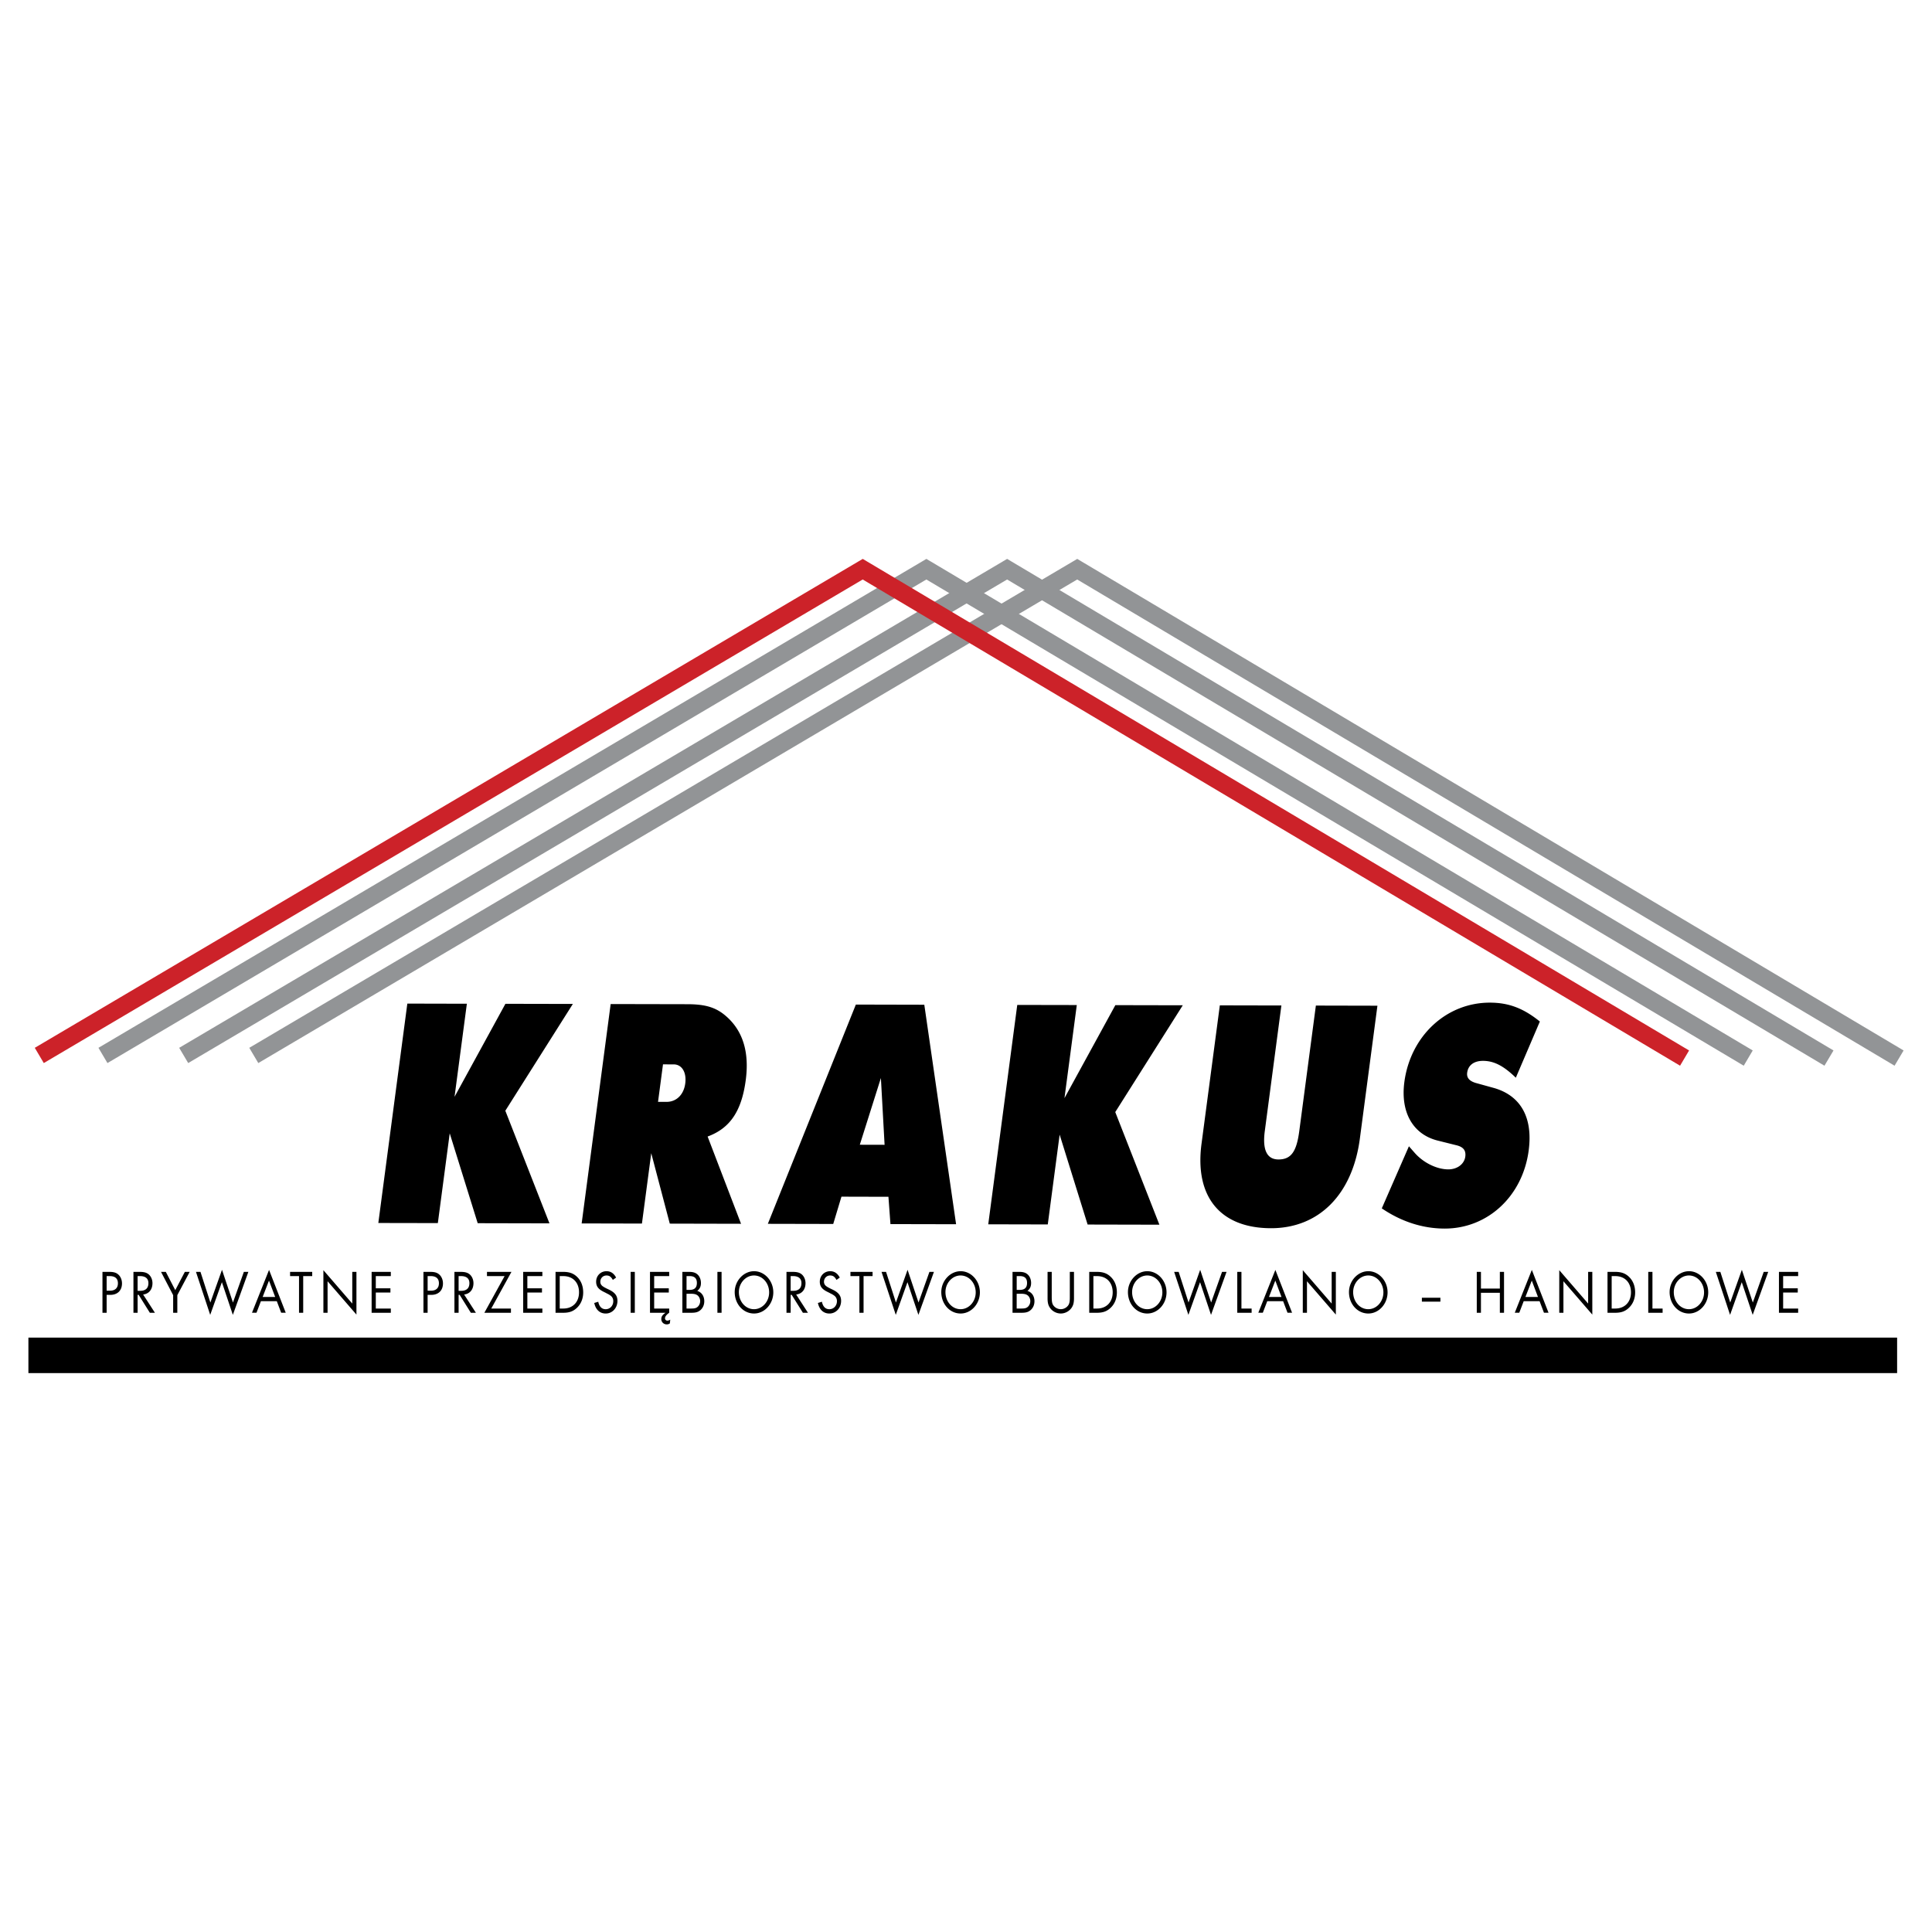 <svg xmlns="http://www.w3.org/2000/svg" width="2500" height="2500" viewBox="0 0 192.756 192.756"><path fill-rule="evenodd" clip-rule="evenodd" fill="#fff" d="M0 0h192.756v192.756H0V0z"/><path fill="#929496" d="M173.973 106.326l-81.55-48.51-81.702 48.246-.899-1.521 82.154-48.513.451-.267.448.267 81.996 48.777-.898 1.521z"/><path fill="#929496" d="M182.027 106.326l-81.547-48.51-81.703 48.246-.9-1.521 82.154-48.513.451-.267.448.267 81.998 48.777-.901 1.521z"/><path fill="#929496" d="M189.021 106.326l-81.548-48.51-81.702 48.246-.9-1.521 82.154-48.513.452-.267.447.267 81.998 48.777-.901 1.521z"/><path fill="#cc2229" d="M167.621 106.326l-81.549-48.51-81.703 48.246-.899-1.521 82.154-48.513.451-.267.448.267 81.997 48.777-.899 1.521z"/><path fill-rule="evenodd" clip-rule="evenodd" d="M40.64 100.129l5.939.014-1.229 9.287 5.076-9.28 6.728.014-6.737 10.654 4.403 11.237-7.16-.016-2.791-8.967-1.185 8.957-5.938-.011 2.894-21.889zM60.926 100.174l7.671.016c1.835.004 2.888.334 3.913 1.256 1.618 1.449 2.258 3.551 1.894 6.307-.412 3.117-1.581 4.822-3.805 5.639l3.335 8.705-7.11-.016-1.849-7.027-.929 7.021-6.014-.014 2.894-21.887zm5.567 9.76c.994.004 1.726-.717 1.874-1.834.147-1.115-.334-1.904-1.15-1.906l-1.07-.002-.495 3.74.841.002zM83.131 122.115l-6.524-.014 8.781-21.875 6.83.016 3.171 21.9-6.549-.014-.201-2.725-4.688-.012-.82 2.724zm5.124-7.898l-.368-6.664-2.104 6.658 2.472.006zM101.492 100.262l5.94.011-1.229 9.288 5.076-9.278 6.727.014-6.736 10.654 4.404 11.237-7.162-.016-2.791-8.969-1.184 8.959-5.939-.014 2.894-21.886zM127.844 100.318l-1.656 12.535c-.248 1.871.213 2.824 1.359 2.826 1.248.004 1.807-.75 2.08-2.818l1.658-12.535 6.141.014-1.752 13.258c-.738 5.578-4.09 8.951-8.881 8.941-5.047-.012-7.615-3.135-6.918-8.418l1.828-13.816 6.141.013zM140.568 114.363l.574.656c.865.988 2.205 1.646 3.352 1.65.893 0 1.598-.523 1.699-1.277.082-.623-.203-.984-.971-1.15l-1.727-.432c-2.496-.596-3.785-2.797-3.383-5.85.607-4.594 4.186-7.936 8.543-7.926 1.887.004 3.342.566 4.977 1.883l-2.398 5.607c-1.219-1.184-2.174-1.678-3.27-1.682-.893-.002-1.484.424-1.584 1.18-.064.49.197.82.834 1.018l1.918.531c2.623.793 3.814 2.961 3.385 6.211-.602 4.561-4.09 7.803-8.396 7.793-2.191-.004-4.318-.697-6.26-2.016l2.707-6.196zM10.639 130.975h-.416v-4.08h.671c.455 0 .716.08.933.287.216.203.344.521.344.863 0 .709-.449 1.145-1.171 1.145h-.361v1.785zm.333-2.202c.511 0 .793-.27.793-.74s-.277-.717-.821-.717h-.305v1.457h.333zM15.456 130.975h-.505l-1.115-1.785h-.106v1.785h-.416v-4.08h.599c.422 0 .677.062.888.221.25.189.411.539.411.904 0 .637-.36 1.072-.932 1.133l1.176 1.822zm-1.465-2.19c.533 0 .816-.264.816-.766 0-.457-.289-.703-.833-.703h-.244v1.469h.261zM16.066 126.895h.477l.944 1.824.955-1.824h.482l-1.232 2.324v1.756h-.416v-1.756l-1.21-2.324zM20.989 129.953l1.16-3.265 1.093 3.265 1.088-3.058h.449l-1.548 4.289-1.093-3.262-1.166 3.262-1.42-4.289h.449l.988 3.058zM26.033 129.818l-.443 1.156h-.45l1.704-4.275 1.665 4.275h-.455l-.438-1.156h-1.583zm.804-2.054l-.632 1.633h1.249l-.617-1.633zM30.251 130.975h-.417v-3.659h-.893v-.421h2.209v.421h-.899v3.659zM32.265 126.725l2.881 3.332v-3.162h.416v4.263l-2.88-3.328v3.145h-.417v-4.25zM37.494 127.316v1.219h1.459v.422h-1.459v1.596h1.498v.422h-1.915v-4.08h1.915v.421h-1.498zM42.665 130.975h-.417v-4.08h.671c.455 0 .716.08.932.287.217.203.344.521.344.863 0 .709-.45 1.145-1.171 1.145h-.36v1.785h.001zm.333-2.202c.511 0 .793-.27.793-.74s-.277-.717-.821-.717h-.305v1.457h.333zM47.481 130.975h-.505l-1.115-1.785h-.105v1.785h-.417v-4.08h.6c.422 0 .677.062.888.221.25.189.411.539.411.904 0 .637-.361 1.072-.932 1.133l1.175 1.822zm-1.464-2.19c.533 0 .816-.264.816-.766 0-.457-.289-.703-.833-.703h-.244v1.469h.261zM50.977 130.553v.422h-2.652l2.019-3.659h-1.759v-.421h2.442l-2.014 3.658h1.964zM52.614 127.316v1.219h1.459v.422h-1.459v1.596h1.498v.422h-1.914v-4.08h1.914v.421h-1.498zM55.427 126.895h.76c.6 0 1.005.141 1.36.471.416.381.638.93.638 1.578 0 .631-.228 1.176-.649 1.561-.366.336-.755.471-1.354.471h-.755v-4.081zm.777 3.658c.943 0 1.565-.643 1.565-1.615 0-.984-.616-1.621-1.565-1.621h-.36v3.236h.36zM61.143 127.697c-.188-.332-.35-.441-.639-.441-.344 0-.61.27-.61.631 0 .176.078.324.233.439.089.061.183.123.288.172l.117.061.116.055.117.055c.594.289.838.613.838 1.121 0 .703-.511 1.26-1.166 1.26-.594 0-1.004-.381-1.148-1.053l.399-.123c.1.49.355.746.744.746.427 0 .754-.348.754-.801a.66.66 0 0 0-.305-.58 1.86 1.86 0 0 0-.322-.184l-.111-.062-.111-.055-.111-.055c-.533-.264-.749-.551-.749-1.01 0-.592.45-1.045 1.038-1.045.416 0 .732.213.954.637l-.326.232zM63.335 130.975h-.416v-4.08h.416v4.08zM66.765 130.975c-.283.201-.416.379-.416.557 0 .129.1.227.228.227a.57.57 0 0 0 .294-.098l-.039.373a.487.487 0 0 1-.322.098.527.527 0 0 1-.533-.525c0-.252.116-.422.427-.631H64.85v-4.08h1.915v.422h-1.498v1.219h1.459v.422h-1.459v1.596h1.498v.42zM68.08 126.895h.671c.389 0 .644.08.838.258.216.189.344.514.344.844 0 .355-.111.594-.366.795.438.141.699.525.699 1.033 0 .35-.133.662-.372.875-.228.201-.472.275-.894.275h-.92v-4.08zm.727 1.798c.488 0 .721-.227.721-.697 0-.453-.238-.68-.71-.68h-.322v1.377h.311zm.16 1.86c.345 0 .494-.043.649-.178a.771.771 0 0 0 .239-.568c0-.244-.127-.49-.311-.6-.144-.092-.333-.129-.632-.129h-.417v1.475h.472zM71.992 130.975h-.416v-4.08h.416v4.08zM77.153 128.938c0 1.156-.871 2.111-1.92 2.111-1.082 0-1.931-.943-1.931-2.135 0-1.127.888-2.086 1.931-2.086 1.049 0 1.92.953 1.92 2.11zm-3.435-.024c0 .953.666 1.705 1.509 1.705.833 0 1.51-.758 1.51-1.676 0-.936-.672-1.688-1.51-1.688-.827.001-1.509.753-1.509 1.659zM80.61 130.975h-.505l-1.115-1.785h-.105v1.785h-.417v-4.08h.6c.422 0 .677.062.888.221.25.189.411.539.411.904 0 .637-.361 1.072-.933 1.133l1.176 1.822zm-1.465-2.19c.532 0 .815-.264.815-.766 0-.457-.289-.703-.833-.703h-.244v1.469h.262zM83.456 127.697c-.188-.332-.35-.441-.638-.441-.344 0-.61.27-.61.631 0 .176.078.324.233.439.088.061.183.123.288.172l.117.061.117.055.116.055c.594.289.838.613.838 1.121 0 .703-.51 1.26-1.165 1.26-.594 0-1.004-.381-1.149-1.053l.4-.123c.1.49.355.746.743.746.428 0 .755-.348.755-.801a.66.66 0 0 0-.305-.58 1.823 1.823 0 0 0-.322-.184l-.111-.062-.111-.055-.111-.055c-.533-.264-.749-.551-.749-1.01 0-.592.449-1.045 1.038-1.045.416 0 .732.213.955.637l-.329.232zM86.158 130.975h-.416v-3.659h-.893v-.421h2.208v.421h-.899v3.659zM89.388 129.953l1.16-3.265 1.093 3.265 1.088-3.058h.45l-1.549 4.289-1.093-3.262-1.165 3.262-1.421-4.289h.45l.987 3.058zM97.764 128.938c0 1.156-.872 2.111-1.921 2.111-1.082 0-1.931-.943-1.931-2.135 0-1.127.888-2.086 1.931-2.086 1.049 0 1.921.953 1.921 2.11zm-3.436-.024c0 .953.666 1.705 1.509 1.705.832 0 1.51-.758 1.51-1.676 0-.936-.672-1.688-1.51-1.688-.827.001-1.509.753-1.509 1.659zM101.02 126.895h.672c.389 0 .645.08.838.258.217.189.344.514.344.844 0 .355-.111.594-.365.795.438.141.699.525.699 1.033 0 .35-.133.662-.373.875-.227.201-.471.275-.893.275h-.922v-4.08zm.726 1.798c.488 0 .723-.227.723-.697 0-.453-.238-.68-.711-.68h-.322v1.377h.31zm.162 1.86c.344 0 .494-.043.648-.178a.77.77 0 0 0 .238-.568c0-.244-.127-.49-.311-.6-.145-.092-.332-.129-.633-.129h-.416v1.475h.474zM104.932 129.396c0 .422.029.605.123.783a.92.92 0 0 0 .781.439.918.918 0 0 0 .777-.439c.094-.178.123-.361.123-.783v-2.502h.416v2.625c0 .439-.066.715-.244.967-.244.348-.65.562-1.072.562-.426 0-.838-.215-1.076-.562-.178-.252-.244-.521-.244-.967v-2.625h.416v2.502zM108.672 126.895h.76c.6 0 1.006.141 1.359.471.416.381.639.93.639 1.578 0 .631-.227 1.176-.648 1.561-.367.336-.756.471-1.355.471h-.754v-4.081h-.001zm.777 3.658c.943 0 1.564-.643 1.564-1.615 0-.984-.615-1.621-1.564-1.621h-.361v3.236h.361zM116.385 128.938c0 1.156-.871 2.111-1.92 2.111-1.082 0-1.93-.943-1.93-2.135 0-1.127.887-2.086 1.93-2.086 1.049 0 1.92.953 1.92 2.11zm-3.434-.024c0 .953.666 1.705 1.51 1.705.832 0 1.508-.758 1.508-1.676 0-.936-.67-1.688-1.508-1.688-.828.001-1.51.753-1.51 1.659zM118.582 129.953l1.16-3.265 1.094 3.265 1.088-3.058h.449l-1.549 4.289-1.094-3.262-1.164 3.262-1.421-4.289h.451l.986 3.058zM123.859 130.553h1.016v.422h-1.432v-4.08h.416v3.658zM126.434 129.818l-.443 1.156h-.449l1.703-4.275 1.666 4.275h-.455l-.439-1.156h-1.583zm.804-2.054l-.631 1.633h1.248l-.617-1.633zM129.98 126.725l2.881 3.332v-3.162h.416v4.263l-2.881-3.328v3.145h-.416v-4.25zM138.438 128.938c0 1.156-.871 2.111-1.92 2.111-1.082 0-1.93-.943-1.93-2.135 0-1.127.887-2.086 1.93-2.086 1.048 0 1.92.953 1.92 2.11zm-3.434-.024c0 .953.666 1.705 1.508 1.705.834 0 1.51-.758 1.51-1.676 0-.936-.67-1.688-1.51-1.688-.826.001-1.508.753-1.508 1.659zM143.709 129.477v.39h-1.848v-.39h1.848zM149.641 128.559v-1.664h.416v4.08h-.416v-1.995h-1.887v1.995h-.416v-4.08h.416v1.664h1.887zM152.021 129.818l-.443 1.156h-.449l1.703-4.275 1.666 4.275h-.455l-.439-1.156h-1.583zm.805-2.054l-.633 1.633h1.25l-.617-1.633zM155.568 126.725l2.881 3.332v-3.162h.416v4.263l-2.881-3.328v3.145h-.416v-4.25zM160.381 126.895h.76c.6 0 1.004.141 1.359.471.416.381.639.93.639 1.578 0 .631-.229 1.176-.65 1.561-.365.336-.754.471-1.354.471h-.754v-4.081zm.775 3.658c.943 0 1.566-.643 1.566-1.615 0-.984-.617-1.621-1.566-1.621h-.359v3.236h.359zM164.865 130.553h1.014v.422h-1.432v-4.08h.418v3.658zM170.43 128.938c0 1.156-.871 2.111-1.92 2.111-1.082 0-1.932-.943-1.932-2.135 0-1.127.887-2.086 1.932-2.086 1.049 0 1.92.953 1.92 2.11zm-3.436-.024c0 .953.666 1.705 1.51 1.705.832 0 1.51-.758 1.51-1.676 0-.936-.672-1.688-1.51-1.688-.828.001-1.51.753-1.51 1.659zM172.625 129.953l1.16-3.265 1.094 3.265 1.088-3.058h.449l-1.549 4.289-1.092-3.262-1.166 3.262-1.42-4.289h.45l.986 3.058zM177.904 127.316v1.219h1.459v.422h-1.459v1.596h1.498v.422h-1.916v-4.08h1.916v.421h-1.498z"/><path d="M2.834 133.453h186.441v3.541H2.834v-3.541z"/></svg>